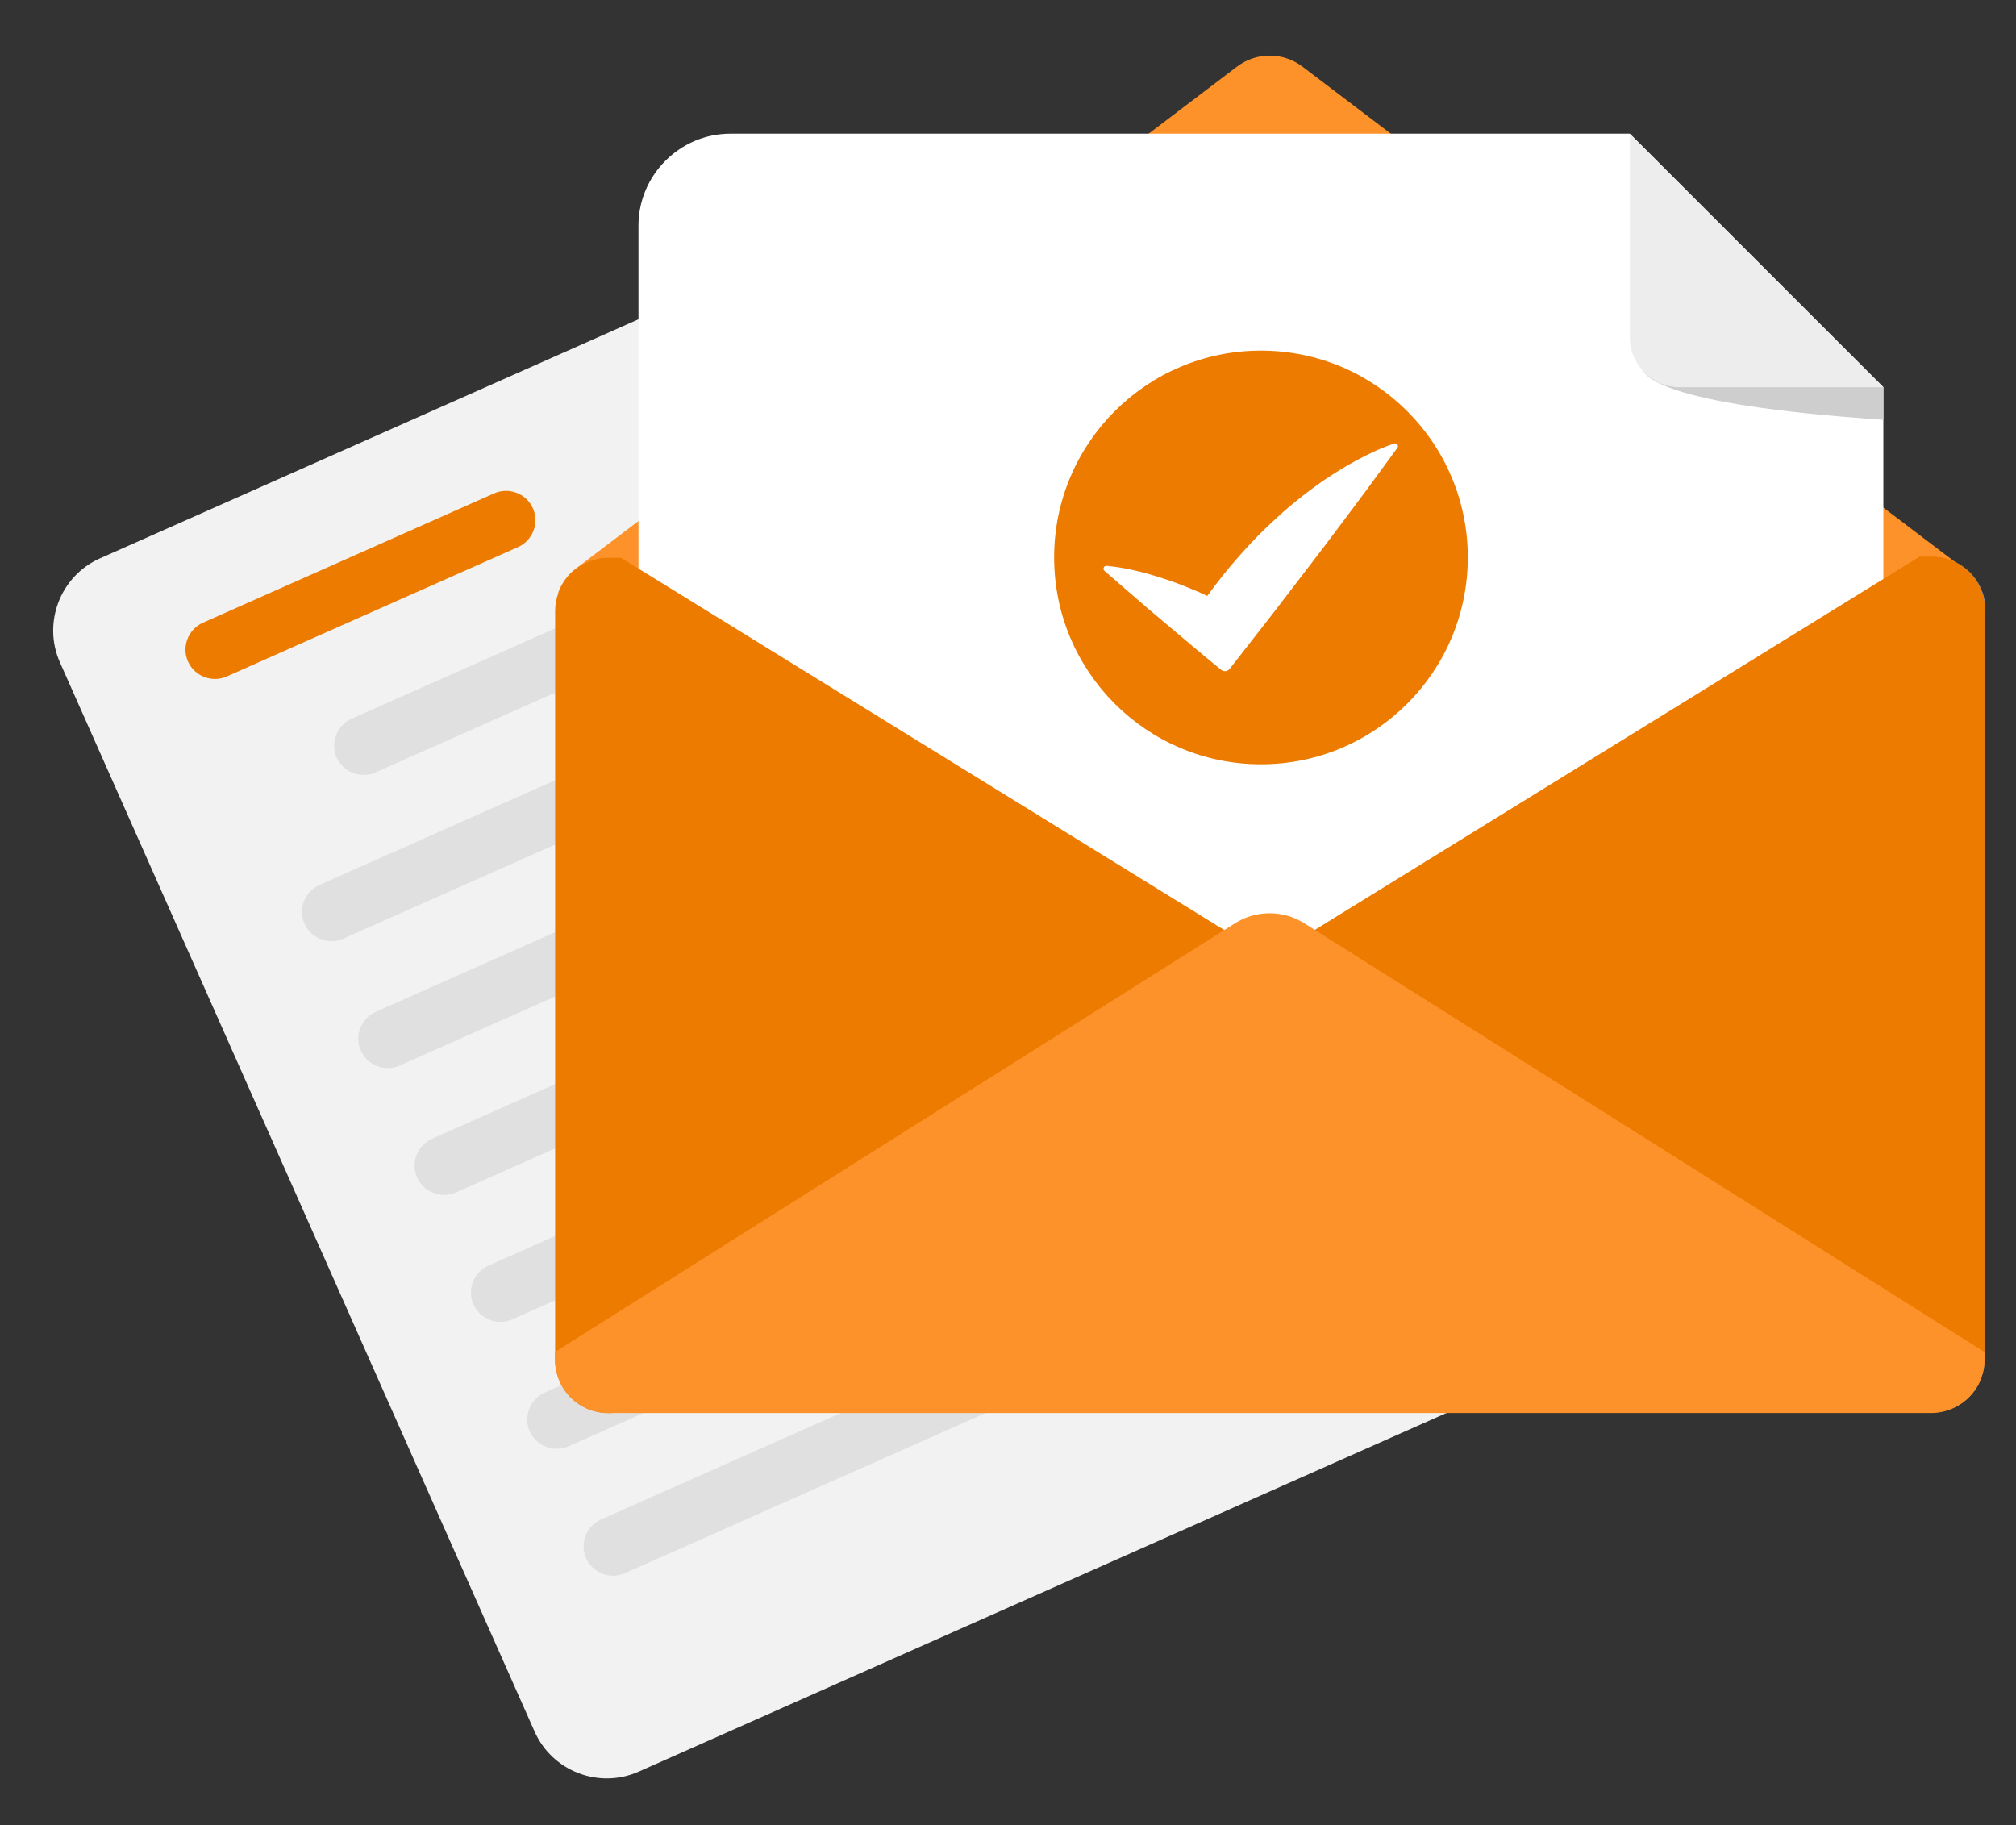 <?xml version="1.0" encoding="utf-8"?>
<!-- Generator: Adobe Illustrator 26.1.0, SVG Export Plug-In . SVG Version: 6.00 Build 0)  -->
<svg version="1.1" id="Layer_1" xmlns="http://www.w3.org/2000/svg" xmlns:xlink="http://www.w3.org/1999/xlink" x="0px" y="0px"
	 width="2322.7px" height="2102.9px" viewBox="0 0 2322.7 2102.9" enable-background="new 0 0 2322.7 2102.9" xml:space="preserve">
<rect x="0" y="0" width="2322.7" height="2102.9" fill="#333333" stroke="none"/>
<g>
	<g>
		<g>
			<g>
				<path fill="#F2F2F2" d="M1724.1,1602.3l-988.4,438.8c-45.6,20.2-99.4-0.5-119.7-46.1l-547-1232c-20.2-45.6,0.5-99.4,46.1-119.7
					l988.4-438.8c45.6-20.2,99.4,0.5,119.7,46.1l547,1232C1790.5,1528.3,1769.7,1582.1,1724.1,1602.3z"/>
				<path fill="#ED7B00" d="M596.8,630.3l-335.5,149c-17,7.6-37.1-0.2-44.7-17.2l0,0c-7.6-17,0.2-37.1,17.2-44.7l335.5-149
					c17-7.6,37.1,0.2,44.7,17.2v0C621.6,602.6,613.8,622.7,596.8,630.3z"/>
				<path fill="#E0E0E0" d="M1175.6,560l-743,329.9c-17,7.6-37.1-0.2-44.7-17.2l0,0c-7.6-17,0.2-37.1,17.2-44.7l743-329.9
					c17-7.6,37.1,0.2,44.7,17.2l0,0C1200.3,532.4,1192.6,552.5,1175.6,560z"/>
				<path fill="#E0E0E0" d="M1240.5,706.2l-845,375.2c-17,7.6-37.1-0.2-44.7-17.2l0,0c-7.6-17,0.2-37.1,17.2-44.7l845-375.2
					c17-7.6,37.1,0.2,44.7,17.2l0,0C1265.3,678.6,1257.5,698.7,1240.5,706.2z"/>
				<path fill="#E0E0E0" d="M1305.4,852.4l-845,375.2c-17,7.6-37.1-0.2-44.7-17.2l0,0c-7.6-17,0.2-37.1,17.2-44.7l845-375.2
					c17-7.6,37.1,0.2,44.7,17.2l0,0C1330.2,824.8,1322.4,844.9,1305.4,852.4z"/>
				<path fill="#E0E0E0" d="M1370.3,998.6l-845,375.2c-17,7.6-37.1-0.2-44.7-17.2h0c-7.6-17,0.2-37.1,17.2-44.7l845-375.2
					c17-7.6,37.1,0.2,44.7,17.2l0,0C1395.1,971,1387.3,991.1,1370.3,998.6z"/>
				<path fill="#E0E0E0" d="M1435.2,1144.8l-845,375.2c-17,7.6-37.1-0.2-44.7-17.2v0c-7.6-17,0.2-37.1,17.2-44.7l845-375.2
					c17-7.6,37.1,0.2,44.7,17.2l0,0C1460,1117.2,1452.2,1137.3,1435.2,1144.8z"/>
				<path fill="#E0E0E0" d="M1500.1,1291l-845,375.2c-17,7.6-37.1-0.2-44.7-17.2v0c-7.6-17,0.2-37.1,17.2-44.7l845-375.2
					c17-7.6,37.1,0.2,44.7,17.2h0C1524.9,1263.4,1517.1,1283.5,1500.1,1291z"/>
				<path fill="#E0E0E0" d="M1565,1437.2l-845,375.2c-17,7.6-37.1-0.2-44.7-17.2l0,0c-7.6-17,0.2-37.1,17.2-44.7l845-375.2
					c17-7.6,37.1,0.2,44.7,17.2v0C1589.8,1409.6,1582,1429.7,1565,1437.2z"/>
			</g>
			<g>
				<path fill="#5B97EF" d="M2286.4,703.8l0,862.4c0,1,0,2.1-0.1,3.2c0,0.5-0.1,1-0.1,1.5c0,0.4-0.1,0.9-0.1,1.4c0,0.2,0,0.4,0,0.6
					c-0.1,0.4-0.1,0.7-0.1,0.9c-0.1,0.7-0.2,1.5-0.3,2.2c-0.1,0.7-0.2,1.4-0.4,2.1c-0.1,0.3-0.1,0.7-0.3,1c0,0.2,0,0.5-0.1,0.8
					c0,0.4-0.1,0.7-0.2,1c-0.1,0.6-0.4,1.3-0.5,1.9c0,0.1-0.1,0.2-0.1,0.3c-0.3,1.1-0.6,2.2-1,3.2c0,0.1,0,0.1,0,0.2
					c-0.2,0.5-0.4,1.1-0.6,1.6c-0.2,0.5-0.4,0.9-0.5,1.4c-0.1,0.1-0.1,0.3-0.1,0.4c-0.6,1.3-1.2,2.7-1.9,4c-0.2,0.4-0.4,0.9-0.7,1.3
					c-0.2,0.4-0.5,0.8-0.7,1.3c-0.2,0.4-0.4,0.8-0.7,1.2c-0.5,0.8-1,1.7-1.6,2.5c-0.3,0.5-0.7,1-1,1.5c-0.8,1.1-1.6,2.2-2.5,3.2
					c-0.7,0.8-1.3,1.5-1.9,2.2c-0.6,0.7-1.3,1.4-2,2.1c-0.3,0.4-0.6,0.7-1,1c-0.3,0.3-0.6,0.6-0.9,0.8c-0.4,0.4-0.7,0.7-1.1,1.1
					c-0.1,0.1-0.2,0.2-0.4,0.3c-0.9,0.8-1.9,1.6-2.9,2.4c-0.1,0.1-0.2,0.1-0.3,0.2c-0.8,0.5-1.6,1.1-2.4,1.7
					c-0.3,0.2-0.5,0.4-0.8,0.5c-0.4,0.3-0.9,0.6-1.3,0.9c-0.4,0.2-0.7,0.4-1.1,0.6c-0.4,0.3-0.8,0.5-1.2,0.7c-2.8,1.6-5.7,2.9-8.8,4
					c-0.2,0.1-0.3,0.2-0.5,0.2c-0.2,0.1-0.4,0.1-0.6,0.2c-0.7,0.2-1.4,0.5-2.1,0.7c-1.2,0.4-2.5,0.7-3.7,1c-0.6,0.1-1.3,0.3-1.9,0.4
					c-0.4,0.1-0.8,0.1-1.2,0.2c-0.5,0.1-1,0.2-1.5,0.3c-0.1,0-0.1,0-0.2,0.1c-0.4,0-0.8,0.1-1.2,0.2c-0.2,0-0.4,0.1-0.6,0.1
					c-0.3,0-0.7,0.1-1.1,0.1c-0.2,0-0.4,0.1-0.6,0.1c-0.7,0.1-1.5,0.1-2.3,0.2c-1.1,0.1-2.2,0.1-3.3,0.1l-1523.6,0
					c-1.1,0-2.2,0-3.3-0.1c-0.7,0-1.5-0.1-2.3-0.1c-0.8-0.1-1.7-0.1-2.5-0.3c-0.5-0.1-1-0.1-1.4-0.2c-1.2-0.1-2.4-0.4-3.5-0.7
					c-0.4,0-0.7-0.1-1-0.2c-1.2-0.3-2.5-0.6-3.7-1c-0.7-0.2-1.4-0.4-2.1-0.7c-3.3-1.1-6.6-2.6-9.7-4.2c-0.7-0.4-1.5-0.9-2.2-1.3
					c-0.8-0.5-1.7-1-2.5-1.6c-4.9-3.3-9.3-7.3-13.1-11.9c-0.9-1-1.7-2.1-2.5-3.3c-2.7-3.8-5-7.9-6.8-12.3c-0.4-1-0.8-2.1-1.2-3.1
					c-0.4-1-0.7-2.1-1-3.2c-0.3-1.1-0.6-2.2-0.8-3.3c-0.2-1-0.4-2-0.7-3.1c0-0.1,0-0.3-0.1-0.5c-0.1-1-0.3-2-0.4-3
					c-0.1-0.1-0.1-0.1-0.1-0.3c-0.1-0.8-0.1-1.5-0.2-2.3c-0.1-1.5-0.2-3.1-0.2-4.7l0-862.4c0-7.4,1.3-14.5,3.7-21.1
					c3.8-10.4,10.3-19.6,18.8-26.5c0.1-0.1,0.3-0.2,0.4-0.3l3.2-2.4c10-7.1,22.3-11.3,35.6-11.3l1523.6,0c1.5,0,2.9,0,4.4,0.2
					c0.2-0.1,0.5,0,0.8,0c1.4,0.1,2.8,0.3,4.2,0.4c0.3,0.1,0.7,0.1,0.9,0.1c1.2,0.2,2.4,0.4,3.5,0.7c0.3,0.1,0.6,0.1,0.9,0.2
					c1.4,0.3,2.8,0.7,4.2,1.2c1.3,0.4,2.6,0.9,3.9,1.4c1.8,0.7,3.5,1.5,5.2,2.4c0.9,0.4,1.9,0.9,2.8,1.5c1.6,0.9,3.1,1.9,4.6,3
					c0.1-0.1,0.1,0,0.1,0l3.2,2.4c0.1,0.1,0.3,0.2,0.4,0.3c0.8,0.7,1.6,1.3,2.3,2c0.6,0.5,1.1,1,1.7,1.6c1.7,1.6,3.3,3.4,4.8,5.3
					c0.7,0.8,1.3,1.7,1.9,2.5c2.6,3.5,4.8,7.4,6.5,11.5c0.5,1.1,0.9,2.2,1.4,3.4c0,0.1,0.1,0.1,0.1,0.1c0.7,1.8,1.2,3.7,1.7,5.6
					c0.2,0.9,0.4,1.8,0.6,2.8c0.1,0.7,0.3,1.4,0.4,2.2c0.1,0.7,0.2,1.5,0.3,2.2c0.1,0.9,0.2,1.8,0.3,2.7c0.1,0.7,0.1,1.5,0.1,2.3
					C2286.4,701.7,2286.4,702.8,2286.4,703.8z"/>
				<path fill="#FC9229" d="M2282.7,682.7l-1639.6,0c3.8-10.4,10.3-19.6,18.8-26.5c0.1-0.1,0.3-0.2,0.4-0.3l3.2-2.4l759.6-576.7
					c22.3-17,53.3-17,75.6,0l759.6,576.6c0.1-0.1,0.1,0,0.1,0l3.2,2.4c0.1,0.1,0.3,0.2,0.4,0.3c0.8,0.7,1.6,1.3,2.3,2
					c0.6,0.5,1.1,1,1.7,1.6c1.7,1.6,3.3,3.4,4.8,5.3c0.7,0.8,1.3,1.7,1.9,2.5c2.6,3.5,4.8,7.4,6.5,11.5c0.5,1.1,0.9,2.2,1.4,3.4
					C2282.7,682.6,2282.7,682.7,2282.7,682.7z"/>
				<g>
					<path fill="#FFFFFF" d="M2169.9,446v846.2c0,31.6-25.9,57.5-57.5,57.5H793.1c-31.6,0-57.5-25.9-57.5-57.5V259.9
						c0-58.2,47.7-105.9,105.9-105.9h1036.2l94,94l100.4,100.4L2169.9,446z"/>
					<path fill="#CECECE" d="M1892.1,426.3c5,5,13.4,39.6,277.8,57.3V446L1892.1,426.3z"/>
					<path fill="#EDEDED" d="M1877.8,388.6c0,31.6,25.9,57.5,57.5,57.5h234.6L1877.8,154V388.6z"/>
				</g>
				<g>
					<circle fill="#ED7B00" cx="1452.8" cy="642.2" r="238.3"/>
					<path fill="#FFFFFF" d="M1610.5,513.1c-0.6-1.7-2.5-2.7-4.2-2.1l-2,0.7c-15.1,5.1-28.4,11.7-41.3,18.6
						c-12.9,6.8-24.8,14.5-36.5,22.2c-23.1,15.8-44.3,33.1-63.7,51.7c-9.9,9.2-19.2,18.8-28.2,28.7c-9,9.9-17.7,20-26,30.4
						c-6.1,7.6-11.9,15.4-17.7,23.3l-10.1-4.7l-10.6-4.4c-14.1-5.9-29-11-44.3-15.5c-15.4-4.4-31.3-8.1-48.8-9.9l-2.1-0.2
						c-1-0.1-2.1,0.3-2.8,1.1c-1.2,1.4-1.1,3.5,0.3,4.7l33.3,28.9c11.1,9.7,22.3,19.2,33.5,28.6l33.7,28.4
						c11.2,9.5,22.6,18.8,33.9,28.1c0,0,0.1,0.1,0.2,0.1c3,2.3,7.3,1.8,9.6-1.2l0.1-0.1l49.2-63l48.6-63.4
						c16.3-21.1,32-42.6,48.1-63.8c16-21.3,31.5-43,47.3-64.4C1610.6,515.3,1610.8,514.2,1610.5,513.1z"/>
				</g>
				<path fill="#ED7B00" d="M1463,1158.2L1463,1158.2c-2.4,2.6-5.2,5-8.5,7L704.5,1628l-3.4,0c-6.2,0-12.2-0.9-17.9-2.6
					c-0.8-0.2-1.6-0.5-2.3-0.7c-9.8-3.4-18.6-9.2-25.4-16.8c-0.7-0.7-1.3-1.4-1.9-2.2c-1.9-2.2-3.6-4.7-5.1-7.2
					c-0.5-0.8-1-1.7-1.5-2.5c-0.4-0.9-0.9-1.8-1.3-2.7c-3.9-8.1-6.1-17.1-6.1-26.7l0-862.4c0-7.4,1.3-14.5,3.7-21.1
					c3.8-10.4,10.3-19.6,18.8-26.5c0.1-0.1,0.3-0.2,0.4-0.3l3.2-2.4c10-7.1,22.3-11.3,35.6-11.3l14.1,0l65.8,40.6l607,374.5
					l22.8,14.1l43.6,26.9c3.2,2,6.1,4.4,8.5,7v0.1C1476.5,1120.2,1476.5,1143.4,1463,1158.2z"/>
				<path fill="#ED7B00" d="M2286.4,703.8l0,862.4c0,1,0,2.1-0.1,3.2c0,0.5-0.1,1-0.1,1.5c0,0.4-0.1,0.9-0.1,1.4c0,0.2,0,0.4,0,0.6
					c-0.1,0.4-0.1,0.7-0.1,0.9c-0.1,0.7-0.2,1.5-0.3,2.2c-0.1,0.7-0.2,1.4-0.4,2.1c0,0.1-0.1,0.2-0.1,0.3c-0.1,0.2-0.1,0.4-0.2,0.7
					c0,0.2,0,0.5-0.1,0.8c0,0.4-0.1,0.7-0.2,1c-0.1,0.6-0.3,1.2-0.5,1.9c0,0.1-0.1,0.2-0.1,0.3c-0.3,1.1-0.6,2.2-1,3.2
					c0,0.1,0,0.1,0,0.2c-0.2,0.5-0.4,1-0.6,1.6c-0.2,0.4-0.4,0.9-0.5,1.4c-0.1,0.1-0.1,0.2-0.1,0.4c-0.6,1.3-1.2,2.7-1.9,4
					c-0.2,0.4-0.4,0.9-0.7,1.3c-0.2,0.4-0.5,0.8-0.7,1.3c-0.2,0.4-0.4,0.8-0.7,1.2c-0.5,0.8-1,1.7-1.6,2.5c-0.3,0.5-0.7,1-1,1.5
					c-0.8,1.1-1.7,2.2-2.5,3.2c-0.7,0.8-1.3,1.5-1.9,2.2c-0.6,0.7-1.3,1.4-2,2.1c-0.3,0.4-0.6,0.7-1,1c-0.3,0.3-0.6,0.6-0.9,0.8
					c-0.4,0.4-0.7,0.7-1.1,1.1c-0.1,0.1-0.2,0.2-0.4,0.3c-0.9,0.8-1.9,1.6-2.9,2.4c-0.1,0.1-0.2,0.1-0.3,0.2
					c-0.8,0.5-1.6,1.1-2.4,1.7c-0.3,0.2-0.5,0.4-0.8,0.5c-0.4,0.3-0.9,0.6-1.3,0.9c-0.4,0.2-0.7,0.4-1.1,0.6
					c-0.4,0.3-0.8,0.5-1.2,0.7c-2.8,1.6-5.7,2.9-8.8,4c-0.2,0.1-0.4,0.2-0.5,0.2c-0.2,0.1-0.4,0.1-0.6,0.2c-0.7,0.2-1.4,0.5-2.1,0.7
					c-1.2,0.4-2.5,0.7-3.7,1c-0.6,0.1-1.3,0.3-1.9,0.4c-0.4,0.1-0.8,0.1-1.2,0.2c-0.5,0.1-1,0.2-1.5,0.3h-0.1
					c-0.4,0.1-0.9,0.2-1.3,0.2c-0.2,0-0.4,0.1-0.6,0.1c-0.3,0-0.7,0.1-1.1,0.1c-0.2,0-0.4,0.1-0.6,0.1c-0.7,0.1-1.5,0.1-2.3,0.2
					c-1.1,0.1-2.2,0.1-3.3,0.1l-3.4,0l-750-462.7c-3.2-2-6.1-4.4-8.4-7v0c-13.6-14.8-13.6-38,0-52.9v-0.1c2.3-2.6,5.2-5,8.4-7
					l43.5-26.9l22.8-14.1l607-374.6l65.8-40.6l14.1,0c1.5,0,2.9,0,4.4,0.2c0.2-0.1,0.5,0,0.8,0c1.4,0.1,2.8,0.3,4.2,0.4
					c0.3,0.1,0.7,0.1,0.9,0.1c1.2,0.2,2.4,0.4,3.5,0.7c0.3,0.1,0.6,0.1,0.9,0.2c1.4,0.3,2.8,0.7,4.2,1.2c1.3,0.4,2.6,0.9,3.9,1.4
					c1.8,0.7,3.5,1.5,5.2,2.4c0.9,0.4,1.9,0.9,2.8,1.5c1.6,0.9,3.1,1.9,4.6,3c0.1-0.1,0.1,0,0.1,0l3.2,2.4c0.1,0.1,0.3,0.2,0.4,0.3
					c0.8,0.7,1.6,1.3,2.3,2c0.6,0.5,1.1,1,1.7,1.6c1.7,1.6,3.3,3.4,4.8,5.3c0.7,0.8,1.3,1.7,1.9,2.5c2.6,3.5,4.8,7.4,6.5,11.5
					c0.5,1.1,0.9,2.2,1.4,3.4c0,0.1,0.1,0.1,0.1,0.1c0.7,1.8,1.2,3.7,1.7,5.6c0.2,0.9,0.4,1.8,0.6,2.8c0.1,0.7,0.3,1.4,0.4,2.2
					c0.1,0.7,0.2,1.5,0.3,2.2c0.1,0.9,0.2,1.8,0.3,2.7c0.1,0.7,0.1,1.5,0.1,2.3C2286.4,701.7,2286.4,702.8,2286.4,703.8z"/>
				<path fill="#FC9229" d="M2286.4,1557.6l0,8.6c0,34.1-27.6,61.7-61.7,61.7l-1523.6,0c-34.1,0-61.7-27.6-61.7-61.7l0-8.6
					l783.6-494c24.3-15.3,55.3-15.3,79.6,0L2286.4,1557.6z"/>
			</g>
		</g>
	</g>
</g>
</svg>
